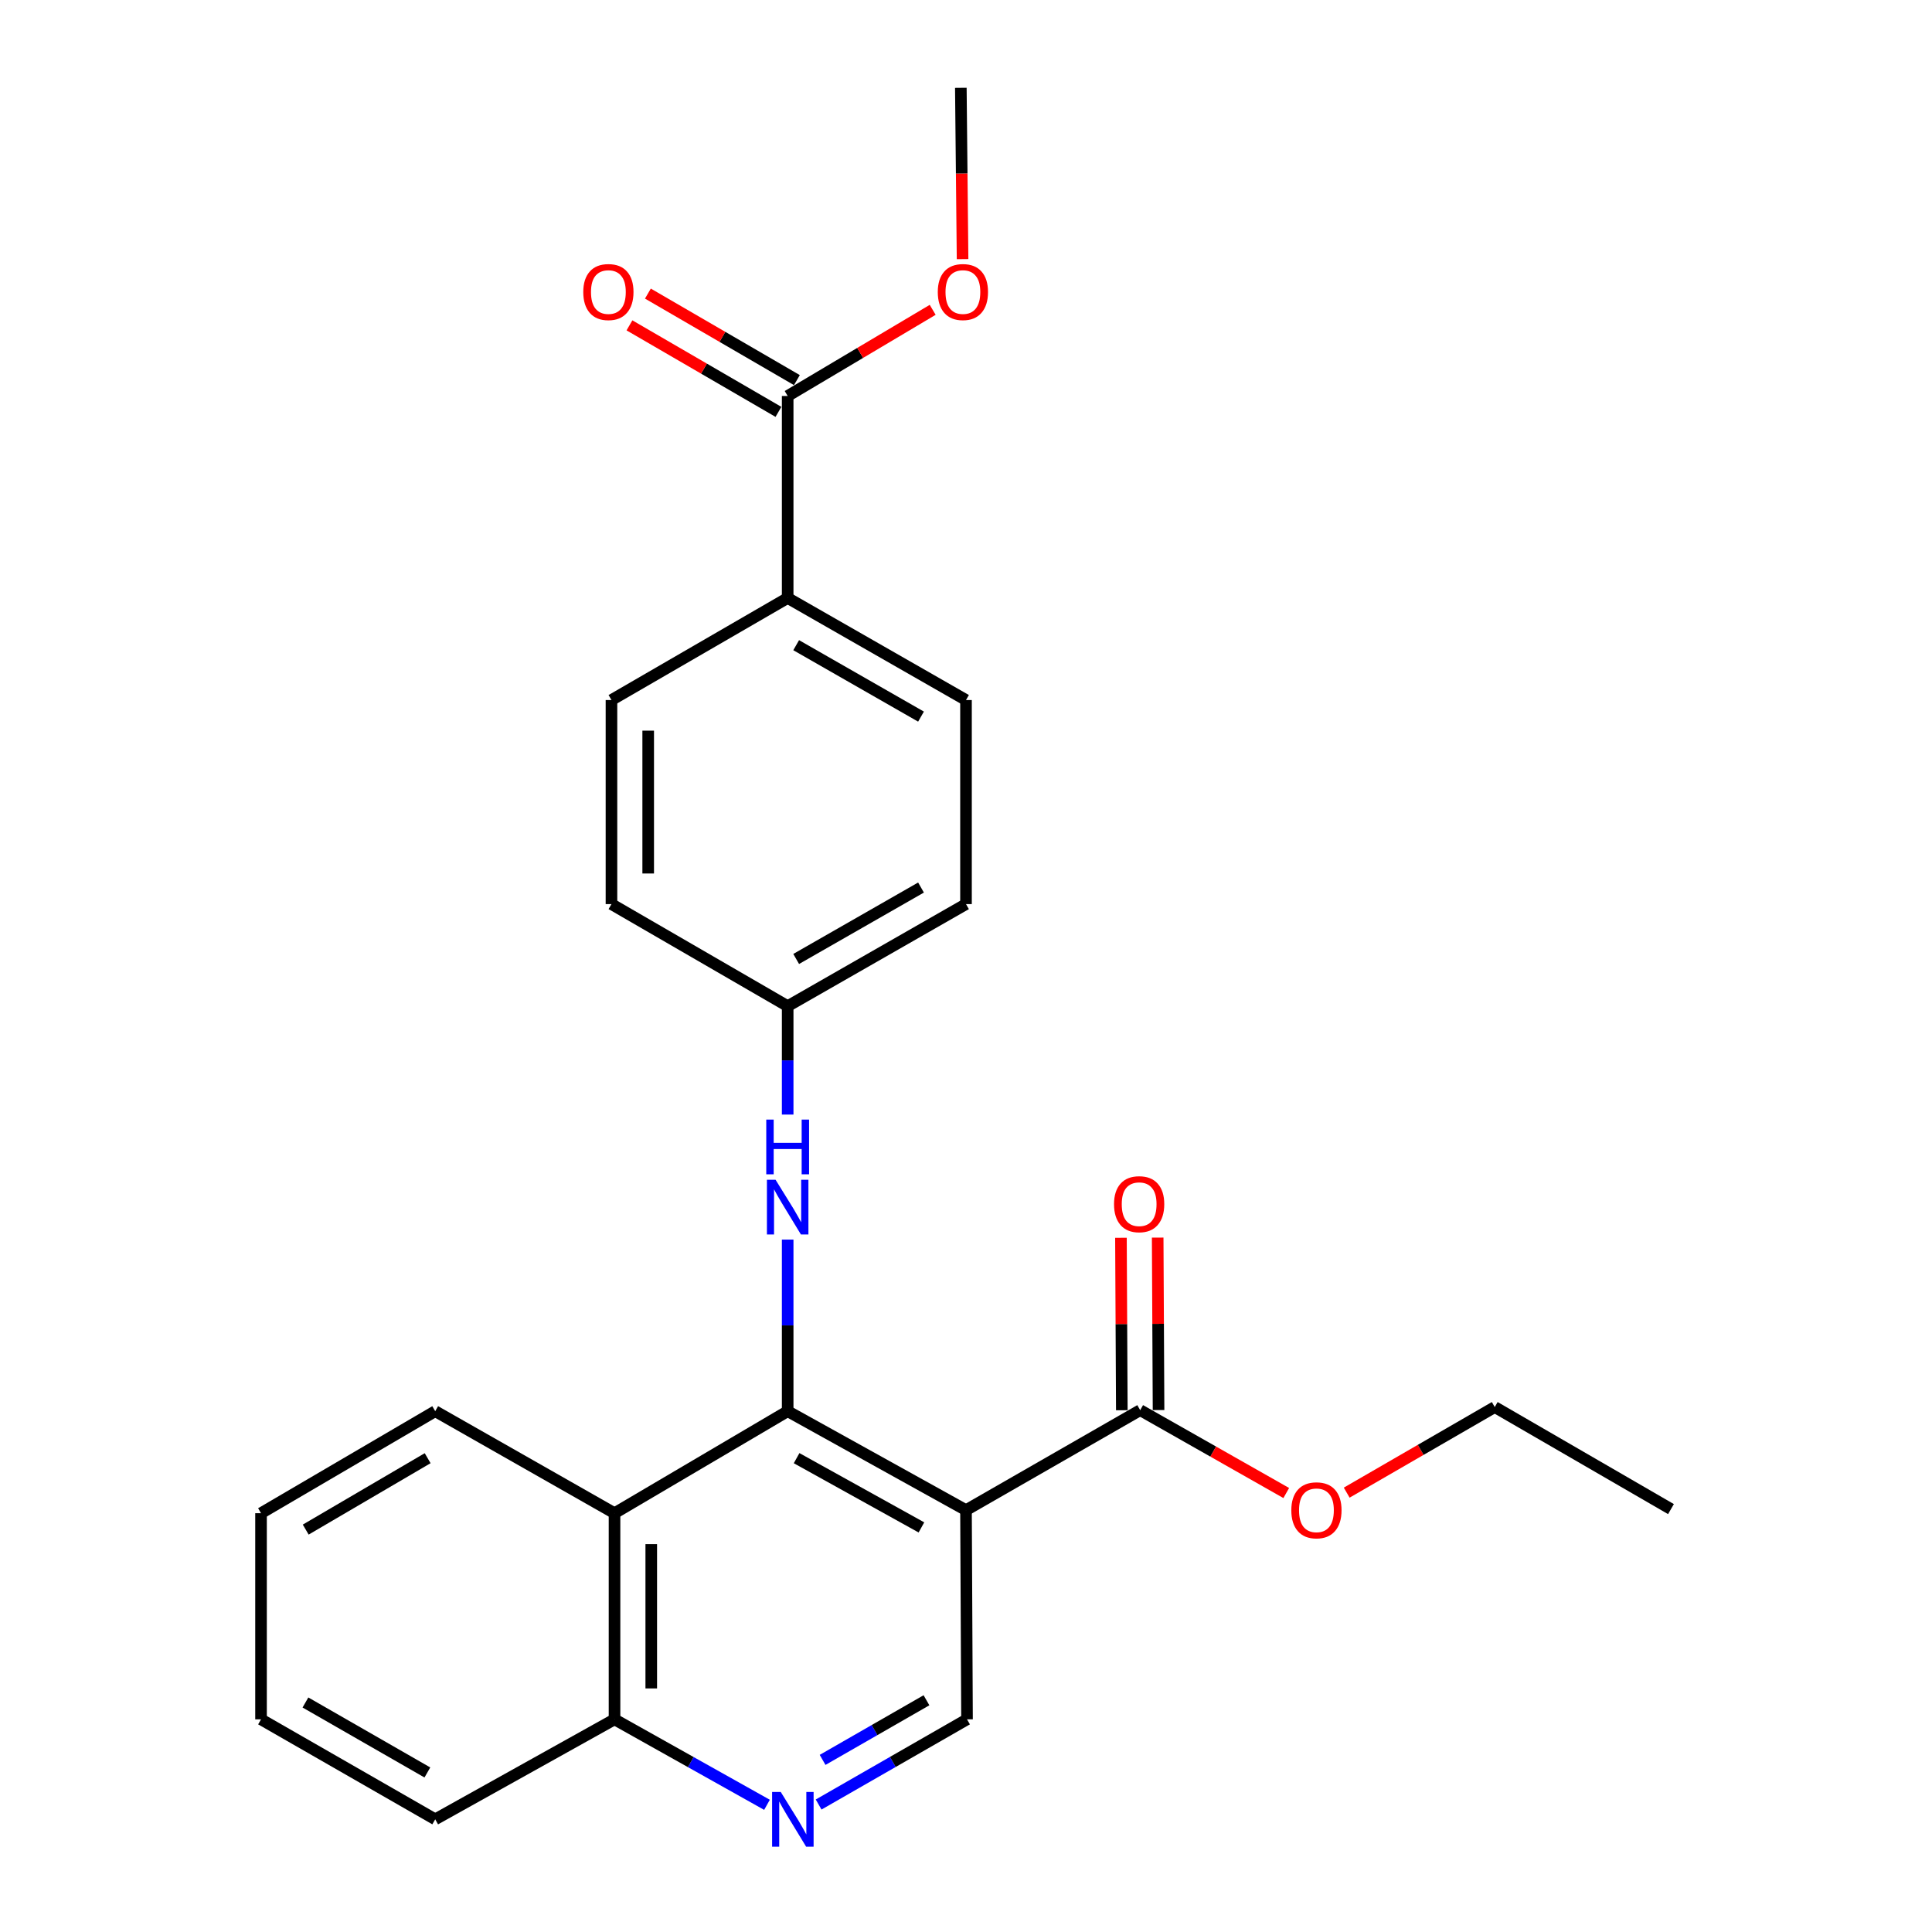 <?xml version='1.0' encoding='iso-8859-1'?>
<svg version='1.1' baseProfile='full'
              xmlns='http://www.w3.org/2000/svg'
                      xmlns:rdkit='http://www.rdkit.org/xml'
                      xmlns:xlink='http://www.w3.org/1999/xlink'
                  xml:space='preserve'
width='1000px' height='1000px' viewBox='0 0 1000 1000'>
<!-- END OF HEADER -->
<rect style='opacity:1.0;fill:#FFFFFF;stroke:none' width='1000' height='1000' x='0' y='0'> </rect>
<path class='bond-0' d='M 407.697,730.432 L 500,781.648' style='fill:none;fill-rule:evenodd;stroke:#000000;stroke-width:6px;stroke-linecap:butt;stroke-linejoin:miter;stroke-opacity:1' />
<path class='bond-0' d='M 412.318,754.739 L 476.93,790.59' style='fill:none;fill-rule:evenodd;stroke:#000000;stroke-width:6px;stroke-linecap:butt;stroke-linejoin:miter;stroke-opacity:1' />
<path class='bond-1' d='M 407.697,730.432 L 318.077,783.232' style='fill:none;fill-rule:evenodd;stroke:#000000;stroke-width:6px;stroke-linecap:butt;stroke-linejoin:miter;stroke-opacity:1' />
<path class='bond-5' d='M 407.697,730.432 L 407.697,686.021' style='fill:none;fill-rule:evenodd;stroke:#000000;stroke-width:6px;stroke-linecap:butt;stroke-linejoin:miter;stroke-opacity:1' />
<path class='bond-5' d='M 407.697,686.021 L 407.697,641.611' style='fill:none;fill-rule:evenodd;stroke:#0000FF;stroke-width:6px;stroke-linecap:butt;stroke-linejoin:miter;stroke-opacity:1' />
<path class='bond-2' d='M 500,781.648 L 590.159,729.893' style='fill:none;fill-rule:evenodd;stroke:#000000;stroke-width:6px;stroke-linecap:butt;stroke-linejoin:miter;stroke-opacity:1' />
<path class='bond-4' d='M 500,781.648 L 500.528,889.931' style='fill:none;fill-rule:evenodd;stroke:#000000;stroke-width:6px;stroke-linecap:butt;stroke-linejoin:miter;stroke-opacity:1' />
<path class='bond-7' d='M 318.077,783.232 L 318.077,889.931' style='fill:none;fill-rule:evenodd;stroke:#000000;stroke-width:6px;stroke-linecap:butt;stroke-linejoin:miter;stroke-opacity:1' />
<path class='bond-7' d='M 337.089,799.237 L 337.089,873.926' style='fill:none;fill-rule:evenodd;stroke:#000000;stroke-width:6px;stroke-linecap:butt;stroke-linejoin:miter;stroke-opacity:1' />
<path class='bond-18' d='M 318.077,783.232 L 225.268,730.432' style='fill:none;fill-rule:evenodd;stroke:#000000;stroke-width:6px;stroke-linecap:butt;stroke-linejoin:miter;stroke-opacity:1' />
<path class='bond-9' d='M 599.664,729.845 L 599.439,685.215' style='fill:none;fill-rule:evenodd;stroke:#000000;stroke-width:6px;stroke-linecap:butt;stroke-linejoin:miter;stroke-opacity:1' />
<path class='bond-9' d='M 599.439,685.215 L 599.214,640.584' style='fill:none;fill-rule:evenodd;stroke:#FF0000;stroke-width:6px;stroke-linecap:butt;stroke-linejoin:miter;stroke-opacity:1' />
<path class='bond-9' d='M 580.653,729.941 L 580.427,685.311' style='fill:none;fill-rule:evenodd;stroke:#000000;stroke-width:6px;stroke-linecap:butt;stroke-linejoin:miter;stroke-opacity:1' />
<path class='bond-9' d='M 580.427,685.311 L 580.202,640.68' style='fill:none;fill-rule:evenodd;stroke:#FF0000;stroke-width:6px;stroke-linecap:butt;stroke-linejoin:miter;stroke-opacity:1' />
<path class='bond-14' d='M 590.159,729.893 L 627.96,751.339' style='fill:none;fill-rule:evenodd;stroke:#000000;stroke-width:6px;stroke-linecap:butt;stroke-linejoin:miter;stroke-opacity:1' />
<path class='bond-14' d='M 627.96,751.339 L 665.762,772.785' style='fill:none;fill-rule:evenodd;stroke:#FF0000;stroke-width:6px;stroke-linecap:butt;stroke-linejoin:miter;stroke-opacity:1' />
<path class='bond-3' d='M 396.995,934.172 L 357.536,912.051' style='fill:none;fill-rule:evenodd;stroke:#0000FF;stroke-width:6px;stroke-linecap:butt;stroke-linejoin:miter;stroke-opacity:1' />
<path class='bond-3' d='M 357.536,912.051 L 318.077,889.931' style='fill:none;fill-rule:evenodd;stroke:#000000;stroke-width:6px;stroke-linecap:butt;stroke-linejoin:miter;stroke-opacity:1' />
<path class='bond-25' d='M 423.719,934.019 L 462.123,911.975' style='fill:none;fill-rule:evenodd;stroke:#0000FF;stroke-width:6px;stroke-linecap:butt;stroke-linejoin:miter;stroke-opacity:1' />
<path class='bond-25' d='M 462.123,911.975 L 500.528,889.931' style='fill:none;fill-rule:evenodd;stroke:#000000;stroke-width:6px;stroke-linecap:butt;stroke-linejoin:miter;stroke-opacity:1' />
<path class='bond-25' d='M 425.776,910.917 L 452.659,895.486' style='fill:none;fill-rule:evenodd;stroke:#0000FF;stroke-width:6px;stroke-linecap:butt;stroke-linejoin:miter;stroke-opacity:1' />
<path class='bond-25' d='M 452.659,895.486 L 479.542,880.056' style='fill:none;fill-rule:evenodd;stroke:#000000;stroke-width:6px;stroke-linecap:butt;stroke-linejoin:miter;stroke-opacity:1' />
<path class='bond-11' d='M 407.697,576.898 L 407.697,548.841' style='fill:none;fill-rule:evenodd;stroke:#0000FF;stroke-width:6px;stroke-linecap:butt;stroke-linejoin:miter;stroke-opacity:1' />
<path class='bond-11' d='M 407.697,548.841 L 407.697,520.784' style='fill:none;fill-rule:evenodd;stroke:#000000;stroke-width:6px;stroke-linecap:butt;stroke-linejoin:miter;stroke-opacity:1' />
<path class='bond-6' d='M 407.697,204.964 L 407.697,309.519' style='fill:none;fill-rule:evenodd;stroke:#000000;stroke-width:6px;stroke-linecap:butt;stroke-linejoin:miter;stroke-opacity:1' />
<path class='bond-10' d='M 412.471,196.744 L 373.913,174.353' style='fill:none;fill-rule:evenodd;stroke:#000000;stroke-width:6px;stroke-linecap:butt;stroke-linejoin:miter;stroke-opacity:1' />
<path class='bond-10' d='M 373.913,174.353 L 335.354,151.963' style='fill:none;fill-rule:evenodd;stroke:#FF0000;stroke-width:6px;stroke-linecap:butt;stroke-linejoin:miter;stroke-opacity:1' />
<path class='bond-10' d='M 402.924,213.185 L 364.365,190.794' style='fill:none;fill-rule:evenodd;stroke:#000000;stroke-width:6px;stroke-linecap:butt;stroke-linejoin:miter;stroke-opacity:1' />
<path class='bond-10' d='M 364.365,190.794 L 325.807,168.404' style='fill:none;fill-rule:evenodd;stroke:#FF0000;stroke-width:6px;stroke-linecap:butt;stroke-linejoin:miter;stroke-opacity:1' />
<path class='bond-15' d='M 407.697,204.964 L 445.227,182.666' style='fill:none;fill-rule:evenodd;stroke:#000000;stroke-width:6px;stroke-linecap:butt;stroke-linejoin:miter;stroke-opacity:1' />
<path class='bond-15' d='M 445.227,182.666 L 482.757,160.367' style='fill:none;fill-rule:evenodd;stroke:#FF0000;stroke-width:6px;stroke-linecap:butt;stroke-linejoin:miter;stroke-opacity:1' />
<path class='bond-19' d='M 318.077,889.931 L 225.268,941.675' style='fill:none;fill-rule:evenodd;stroke:#000000;stroke-width:6px;stroke-linecap:butt;stroke-linejoin:miter;stroke-opacity:1' />
<path class='bond-8' d='M 407.697,309.519 L 500,362.341' style='fill:none;fill-rule:evenodd;stroke:#000000;stroke-width:6px;stroke-linecap:butt;stroke-linejoin:miter;stroke-opacity:1' />
<path class='bond-8' d='M 412.1,333.943 L 476.712,370.918' style='fill:none;fill-rule:evenodd;stroke:#000000;stroke-width:6px;stroke-linecap:butt;stroke-linejoin:miter;stroke-opacity:1' />
<path class='bond-26' d='M 407.697,309.519 L 316.493,362.341' style='fill:none;fill-rule:evenodd;stroke:#000000;stroke-width:6px;stroke-linecap:butt;stroke-linejoin:miter;stroke-opacity:1' />
<path class='bond-16' d='M 407.697,520.784 L 316.493,467.962' style='fill:none;fill-rule:evenodd;stroke:#000000;stroke-width:6px;stroke-linecap:butt;stroke-linejoin:miter;stroke-opacity:1' />
<path class='bond-17' d='M 407.697,520.784 L 500,467.962' style='fill:none;fill-rule:evenodd;stroke:#000000;stroke-width:6px;stroke-linecap:butt;stroke-linejoin:miter;stroke-opacity:1' />
<path class='bond-17' d='M 412.1,496.359 L 476.712,459.384' style='fill:none;fill-rule:evenodd;stroke:#000000;stroke-width:6px;stroke-linecap:butt;stroke-linejoin:miter;stroke-opacity:1' />
<path class='bond-12' d='M 500,362.341 L 500,467.962' style='fill:none;fill-rule:evenodd;stroke:#000000;stroke-width:6px;stroke-linecap:butt;stroke-linejoin:miter;stroke-opacity:1' />
<path class='bond-13' d='M 316.493,362.341 L 316.493,467.962' style='fill:none;fill-rule:evenodd;stroke:#000000;stroke-width:6px;stroke-linecap:butt;stroke-linejoin:miter;stroke-opacity:1' />
<path class='bond-13' d='M 335.505,378.184 L 335.505,452.119' style='fill:none;fill-rule:evenodd;stroke:#000000;stroke-width:6px;stroke-linecap:butt;stroke-linejoin:miter;stroke-opacity:1' />
<path class='bond-20' d='M 697.049,772.591 L 735.363,750.439' style='fill:none;fill-rule:evenodd;stroke:#FF0000;stroke-width:6px;stroke-linecap:butt;stroke-linejoin:miter;stroke-opacity:1' />
<path class='bond-20' d='M 735.363,750.439 L 773.676,728.288' style='fill:none;fill-rule:evenodd;stroke:#000000;stroke-width:6px;stroke-linecap:butt;stroke-linejoin:miter;stroke-opacity:1' />
<path class='bond-21' d='M 498.223,134.116 L 497.776,89.785' style='fill:none;fill-rule:evenodd;stroke:#FF0000;stroke-width:6px;stroke-linecap:butt;stroke-linejoin:miter;stroke-opacity:1' />
<path class='bond-21' d='M 497.776,89.785 L 497.328,45.455' style='fill:none;fill-rule:evenodd;stroke:#000000;stroke-width:6px;stroke-linecap:butt;stroke-linejoin:miter;stroke-opacity:1' />
<path class='bond-22' d='M 225.268,730.432 L 135.109,783.232' style='fill:none;fill-rule:evenodd;stroke:#000000;stroke-width:6px;stroke-linecap:butt;stroke-linejoin:miter;stroke-opacity:1' />
<path class='bond-22' d='M 221.351,754.758 L 158.24,791.718' style='fill:none;fill-rule:evenodd;stroke:#000000;stroke-width:6px;stroke-linecap:butt;stroke-linejoin:miter;stroke-opacity:1' />
<path class='bond-27' d='M 225.268,941.675 L 135.109,889.931' style='fill:none;fill-rule:evenodd;stroke:#000000;stroke-width:6px;stroke-linecap:butt;stroke-linejoin:miter;stroke-opacity:1' />
<path class='bond-27' d='M 221.207,917.424 L 158.096,881.204' style='fill:none;fill-rule:evenodd;stroke:#000000;stroke-width:6px;stroke-linecap:butt;stroke-linejoin:miter;stroke-opacity:1' />
<path class='bond-23' d='M 773.676,728.288 L 864.891,781.109' style='fill:none;fill-rule:evenodd;stroke:#000000;stroke-width:6px;stroke-linecap:butt;stroke-linejoin:miter;stroke-opacity:1' />
<path class='bond-24' d='M 135.109,783.232 L 135.109,889.931' style='fill:none;fill-rule:evenodd;stroke:#000000;stroke-width:6px;stroke-linecap:butt;stroke-linejoin:miter;stroke-opacity:1' />
<path  class='atom-4' d='M 404.12 927.515
L 413.4 942.515
Q 414.32 943.995, 415.8 946.675
Q 417.28 949.355, 417.36 949.515
L 417.36 927.515
L 421.12 927.515
L 421.12 955.835
L 417.24 955.835
L 407.28 939.435
Q 406.12 937.515, 404.88 935.315
Q 403.68 933.115, 403.32 932.435
L 403.32 955.835
L 399.64 955.835
L 399.64 927.515
L 404.12 927.515
' fill='#0000FF'/>
<path  class='atom-6' d='M 401.437 610.65
L 410.717 625.65
Q 411.637 627.13, 413.117 629.81
Q 414.597 632.49, 414.677 632.65
L 414.677 610.65
L 418.437 610.65
L 418.437 638.97
L 414.557 638.97
L 404.597 622.57
Q 403.437 620.65, 402.197 618.45
Q 400.997 616.25, 400.637 615.57
L 400.637 638.97
L 396.957 638.97
L 396.957 610.65
L 401.437 610.65
' fill='#0000FF'/>
<path  class='atom-6' d='M 396.617 579.498
L 400.457 579.498
L 400.457 591.538
L 414.937 591.538
L 414.937 579.498
L 418.777 579.498
L 418.777 607.818
L 414.937 607.818
L 414.937 594.738
L 400.457 594.738
L 400.457 607.818
L 396.617 607.818
L 396.617 579.498
' fill='#0000FF'/>
<path  class='atom-10' d='M 576.62 623.285
Q 576.62 616.485, 579.98 612.685
Q 583.34 608.885, 589.62 608.885
Q 595.9 608.885, 599.26 612.685
Q 602.62 616.485, 602.62 623.285
Q 602.62 630.165, 599.22 634.085
Q 595.82 637.965, 589.62 637.965
Q 583.38 637.965, 579.98 634.085
Q 576.62 630.205, 576.62 623.285
M 589.62 634.765
Q 593.94 634.765, 596.26 631.885
Q 598.62 628.965, 598.62 623.285
Q 598.62 617.725, 596.26 614.925
Q 593.94 612.085, 589.62 612.085
Q 585.3 612.085, 582.94 614.885
Q 580.62 617.685, 580.62 623.285
Q 580.62 629.005, 582.94 631.885
Q 585.3 634.765, 589.62 634.765
' fill='#FF0000'/>
<path  class='atom-11' d='M 301.898 151.156
Q 301.898 144.356, 305.258 140.556
Q 308.618 136.756, 314.898 136.756
Q 321.178 136.756, 324.538 140.556
Q 327.898 144.356, 327.898 151.156
Q 327.898 158.036, 324.498 161.956
Q 321.098 165.836, 314.898 165.836
Q 308.658 165.836, 305.258 161.956
Q 301.898 158.076, 301.898 151.156
M 314.898 162.636
Q 319.218 162.636, 321.538 159.756
Q 323.898 156.836, 323.898 151.156
Q 323.898 145.596, 321.538 142.796
Q 319.218 139.956, 314.898 139.956
Q 310.578 139.956, 308.218 142.756
Q 305.898 145.556, 305.898 151.156
Q 305.898 156.876, 308.218 159.756
Q 310.578 162.636, 314.898 162.636
' fill='#FF0000'/>
<path  class='atom-15' d='M 668.384 781.728
Q 668.384 774.928, 671.744 771.128
Q 675.104 767.328, 681.384 767.328
Q 687.664 767.328, 691.024 771.128
Q 694.384 774.928, 694.384 781.728
Q 694.384 788.608, 690.984 792.528
Q 687.584 796.408, 681.384 796.408
Q 675.144 796.408, 671.744 792.528
Q 668.384 788.648, 668.384 781.728
M 681.384 793.208
Q 685.704 793.208, 688.024 790.328
Q 690.384 787.408, 690.384 781.728
Q 690.384 776.168, 688.024 773.368
Q 685.704 770.528, 681.384 770.528
Q 677.064 770.528, 674.704 773.328
Q 672.384 776.128, 672.384 781.728
Q 672.384 787.448, 674.704 790.328
Q 677.064 793.208, 681.384 793.208
' fill='#FF0000'/>
<path  class='atom-16' d='M 485.395 151.156
Q 485.395 144.356, 488.755 140.556
Q 492.115 136.756, 498.395 136.756
Q 504.675 136.756, 508.035 140.556
Q 511.395 144.356, 511.395 151.156
Q 511.395 158.036, 507.995 161.956
Q 504.595 165.836, 498.395 165.836
Q 492.155 165.836, 488.755 161.956
Q 485.395 158.076, 485.395 151.156
M 498.395 162.636
Q 502.715 162.636, 505.035 159.756
Q 507.395 156.836, 507.395 151.156
Q 507.395 145.596, 505.035 142.796
Q 502.715 139.956, 498.395 139.956
Q 494.075 139.956, 491.715 142.756
Q 489.395 145.556, 489.395 151.156
Q 489.395 156.876, 491.715 159.756
Q 494.075 162.636, 498.395 162.636
' fill='#FF0000'/>
</svg>

